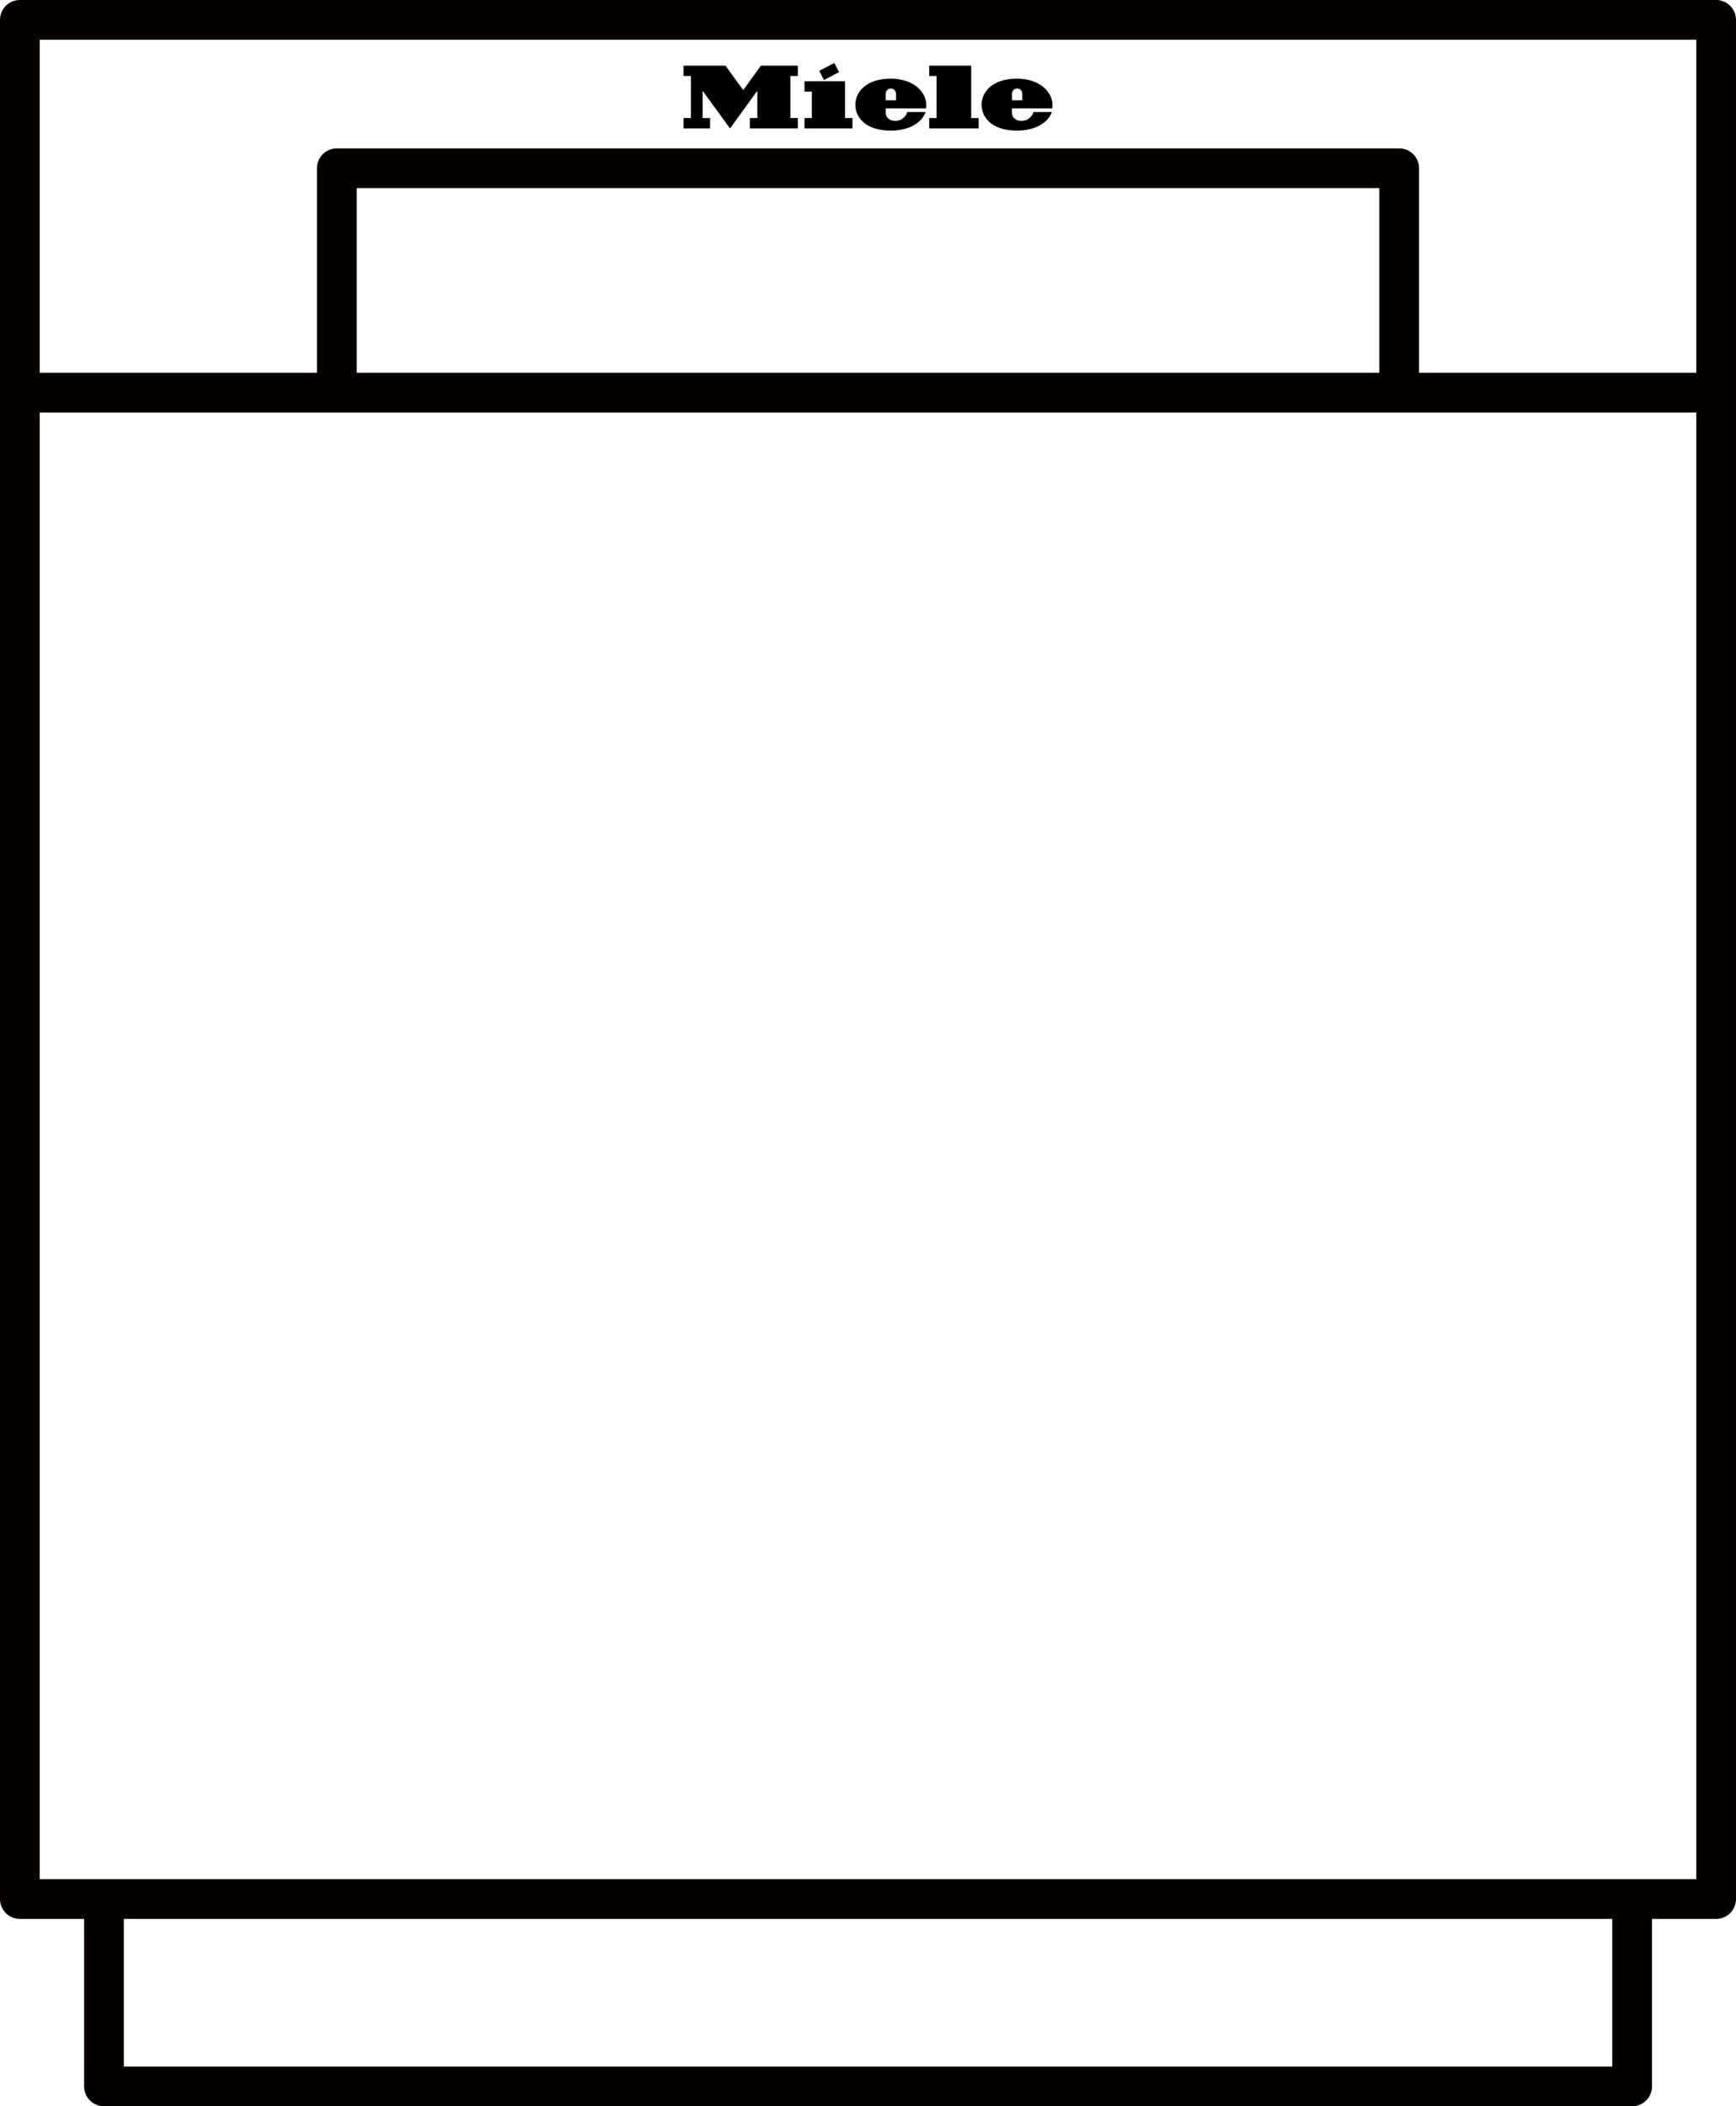 <svg version="1.1" id="レイヤー_2" xmlns="http://www.w3.org/2000/svg" x="0" y="0" viewBox="0 0 174.83 212.06" style="enable-background:new 0 0 174.83 212.06" xml:space="preserve"><style>.st0{fill:none;stroke:#040000;stroke-width:4;stroke-linecap:round;stroke-linejoin:round;stroke-miterlimit:10}</style><path d="M76.63 6.61h3.72v1.04h-.75v4.24h.75v1.04h-4.83v-1.04h.75V9.14l-2.75 3.79-2.76-3.79v2.75h.75v1.04h-2.67v-1.04h.74V7.65h-.74V6.61h4.22l1.79 2.46 1.78-2.46zm8.48 1.57h-4.09v1.04h.74v2.67h-.74v1.04h4.83v-1.04h-.75V8.18zm-.61-.92-.48-.92-1.52.79.48.93 1.52-.8zm4.7 2.84h1.04v-.67c0-.2-.16-.52-.52-.52-.34 0-.52.3-.52.51v.68zm0 .81v.48c0 .41.37.78.94.78.83 0 1.16-.62 1.23-.89h1.85c-.28.86-1.41 1.87-3.5 1.87-2.72 0-3.58-1.48-3.58-2.6 0-1.2.99-2.63 3.57-2.63 2.24 0 3.57 1.3 3.57 2.64 0 .22-.02.35-.02.35H89.2zm5.12.98h-.74v1.04h4.98v-1.04h-.75V6.61h-4.23v1.04h.74v4.24zm7.59-1.79h1.04v-.67c0-.2-.16-.52-.52-.52-.34 0-.51.3-.51.51v.68zm0 .81v.48c0 .41.37.78.94.78.83 0 1.16-.62 1.23-.89h1.85c-.28.86-1.41 1.87-3.5 1.87-2.72 0-3.58-1.48-3.58-2.6 0-1.2.99-2.63 3.57-2.63 2.24 0 3.57 1.3 3.57 2.64 0 .22-.02.35-.02.35h-4.06z"/><path class="st0" d="M2 2h170.83v189.2H2zM164.37 191.39v18.67H10.47v-18.67M2.19 39.53h170.45"/><path class="st0" d="M33.92 39.01V16.94h106.99v22.07"/></svg>